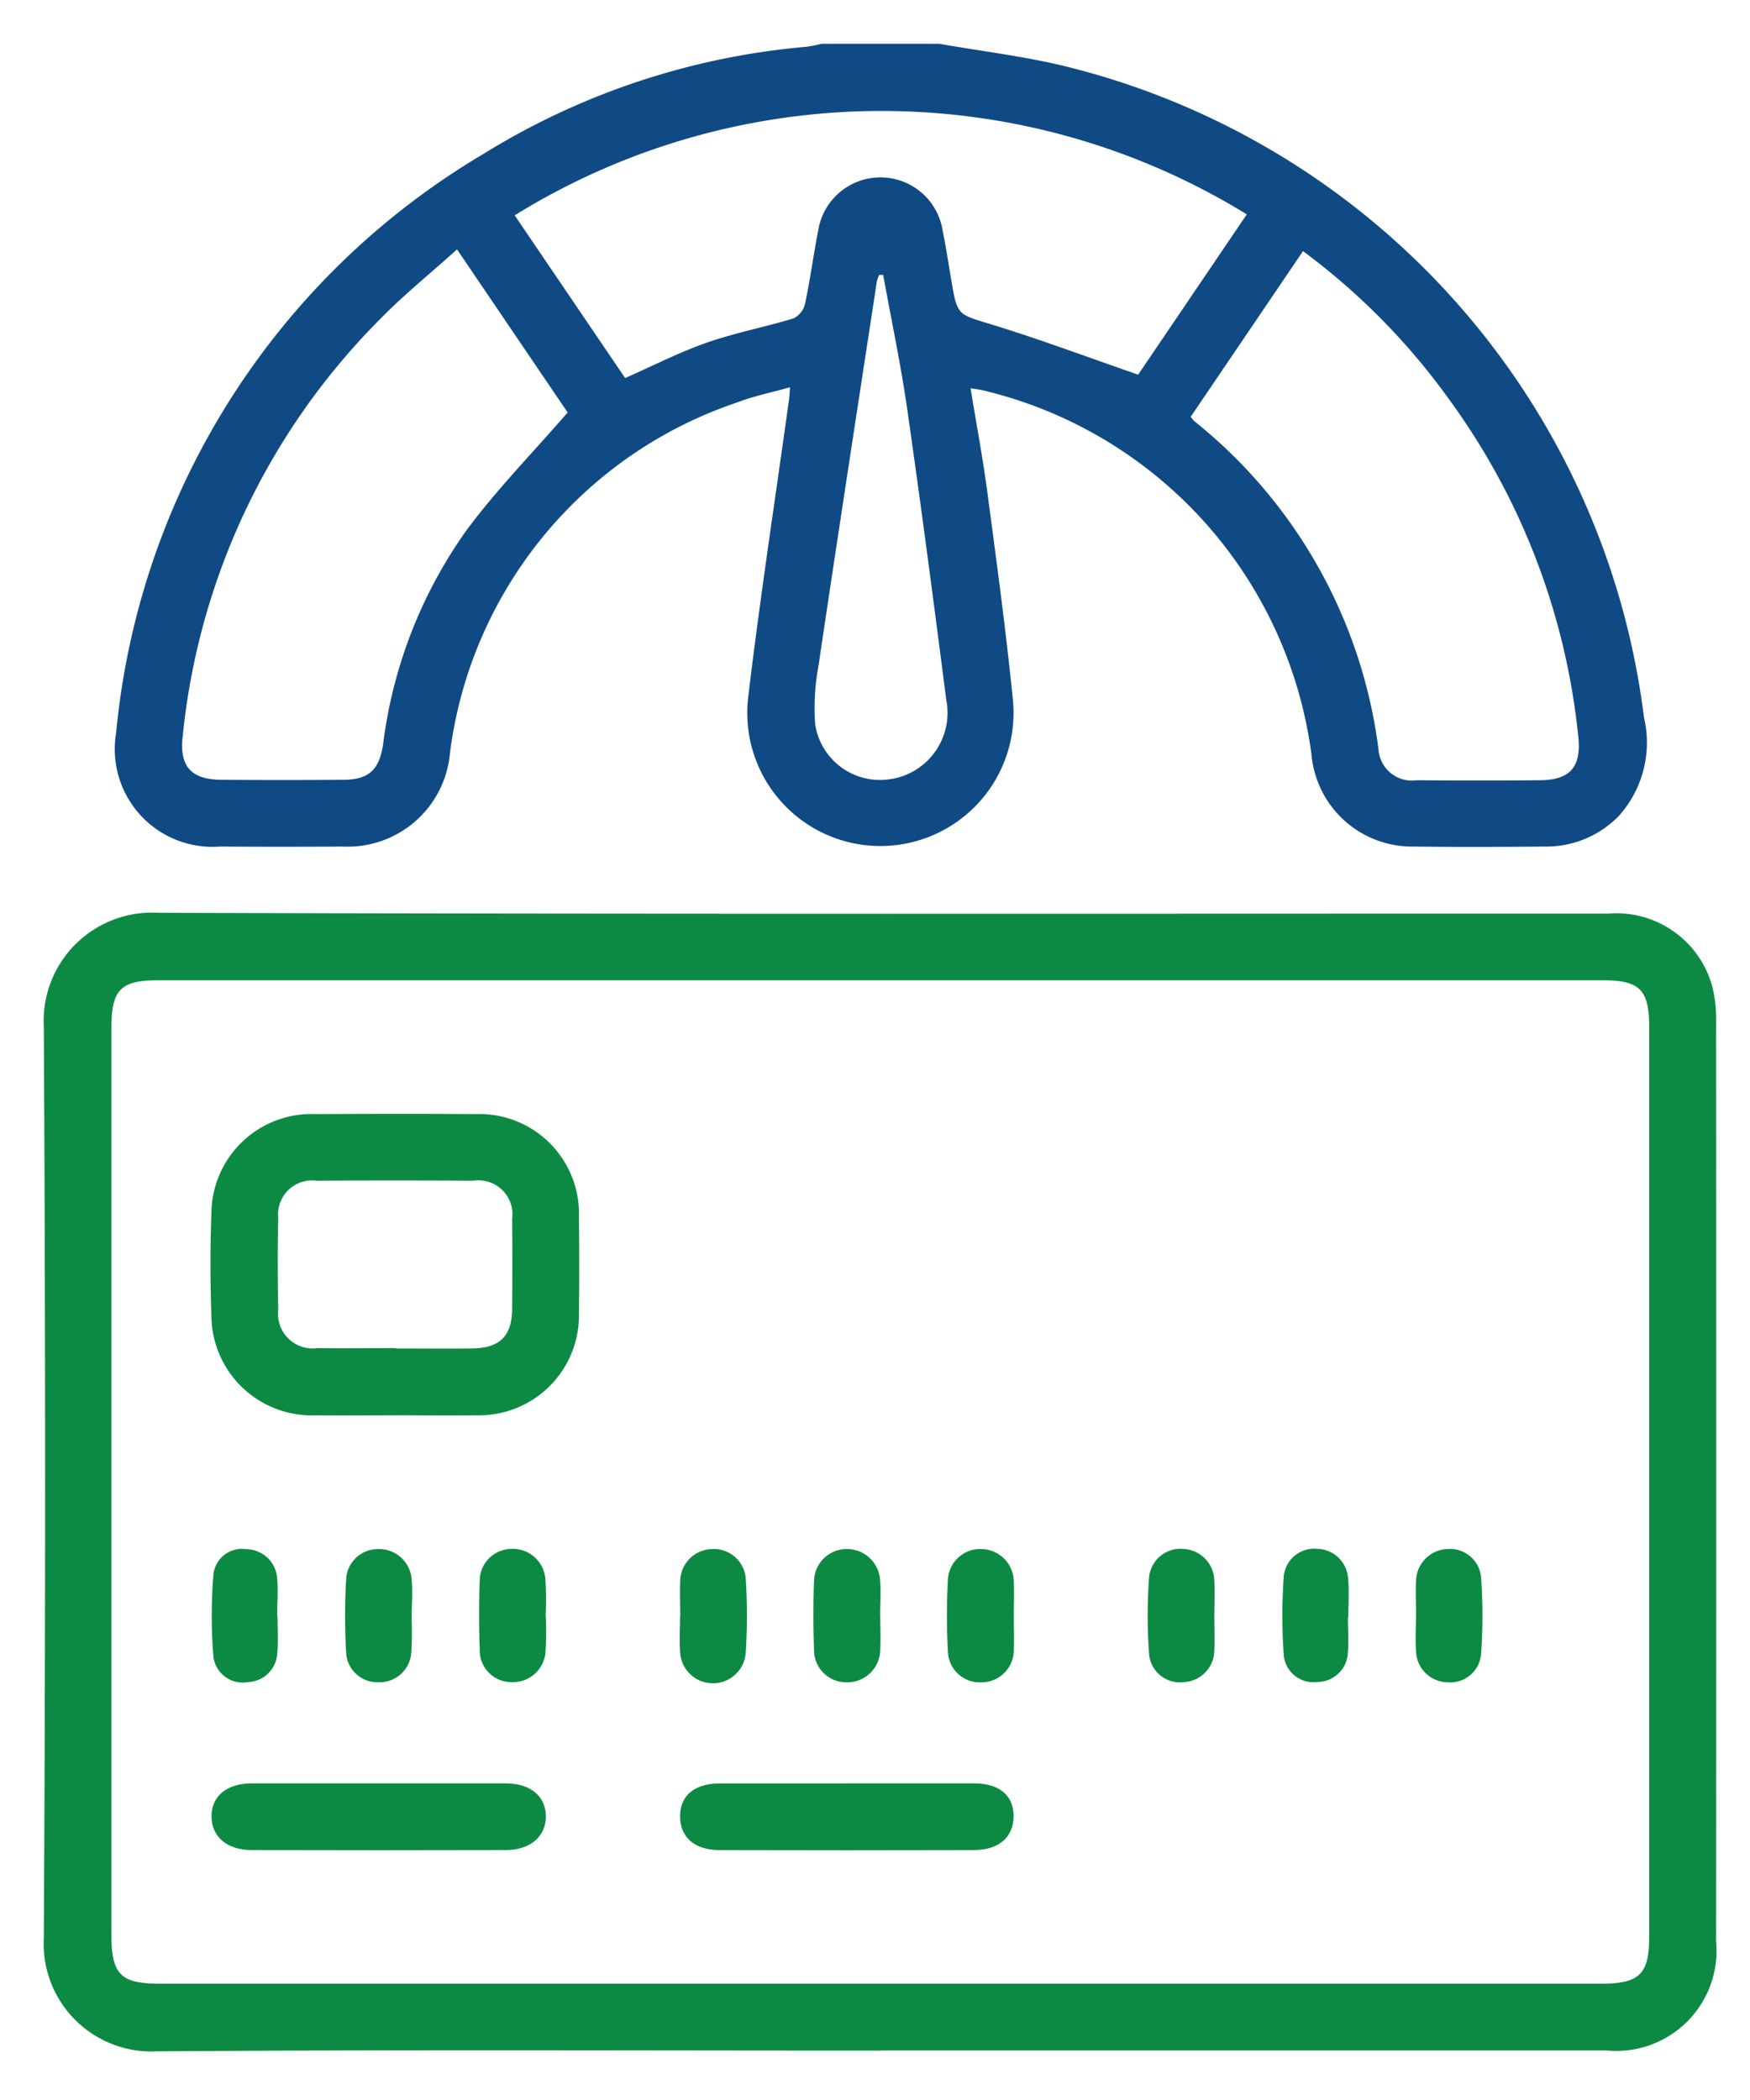 <?xml version="1.0" encoding="UTF-8"?> <svg xmlns="http://www.w3.org/2000/svg" width="40" height="48" viewBox="0 0 40 48"><g id="Group_648" data-name="Group 648" transform="translate(-202 -623)"><rect id="Rectangle_333" data-name="Rectangle 333" width="40" height="48" transform="translate(202 623)" fill="#fff" opacity="0"></rect><g id="Group_646" data-name="Group 646" transform="translate(203 624)"><g id="Group_647" data-name="Group 647" transform="translate(0)"><path id="Path_629" data-name="Path 629" d="M32.45,0c1,.177,2.008.293,2.986.541A17.558,17.558,0,0,1,48.56,15.4a2.509,2.509,0,0,1-.575,2.25,2.31,2.31,0,0,1-1.69.7c-1,.008-2,.013-3,0a2.308,2.308,0,0,1-2.335-2.1,9.88,9.88,0,0,0-7.484-8.322c-.084-.02-.171-.031-.309-.055.134.821.282,1.607.387,2.4.208,1.567.421,3.134.579,4.706a3.043,3.043,0,1,1-6.048-.046c.272-2.279.621-4.549.936-6.823.008-.057.009-.116.019-.258-.427.12-.827.2-1.2.344a9.751,9.751,0,0,0-6.572,8.016,2.345,2.345,0,0,1-2.437,2.138q-1.411.009-2.821,0a2.233,2.233,0,0,1-2.373-2.595,17.266,17.266,0,0,1,8.38-13.227,16.774,16.774,0,0,1,7.4-2.459A3.029,3.029,0,0,0,29.762,0Zm7.031,3.9a15.928,15.928,0,0,0-16.734.022l2.525,3.719c.647-.285,1.244-.592,1.872-.811.645-.225,1.323-.353,1.977-.553a.5.5,0,0,0,.263-.331c.117-.554.191-1.117.3-1.672a1.44,1.44,0,0,1,2.846,0c.077.38.134.763.2,1.146.133.8.145.759.929,1,1.1.337,2.186.745,3.339,1.144L39.481,3.9m-18.052.8c-.6.543-1.195,1.021-1.724,1.56a15.723,15.723,0,0,0-4.548,9.59c-.073.679.206.969.89.974q1.388.011,2.776,0c.587,0,.83-.224.917-.814a10.7,10.7,0,0,1,1.893-4.871c.693-.941,1.521-1.782,2.325-2.711L21.429,4.7M38.2,8.525a.832.832,0,0,0,.079.1,11.449,11.449,0,0,1,4.212,7.5.765.765,0,0,0,.876.709q1.41.013,2.821,0c.676-.006.943-.3.871-.987A15.76,15.76,0,0,0,44.1,8.121,15.348,15.348,0,0,0,40.766,4.74L38.2,8.525m-7.03-3.241-.09,0a.735.735,0,0,0-.054.143c-.448,2.932-.9,5.863-1.336,8.8a5.2,5.2,0,0,0-.074,1.334,1.5,1.5,0,0,0,1.645,1.258,1.534,1.534,0,0,0,1.35-1.828c-.285-2.218-.575-4.435-.893-6.648-.147-1.023-.363-2.036-.547-3.053" transform="translate(-11.983)" fill="#0f4a85"></path><path id="Path_630" data-name="Path 630" d="M19.109,191.971c-5.508,0-11.017-.024-16.525.017A2.464,2.464,0,0,1,0,189.394Q.06,178.982,0,168.57a2.476,2.476,0,0,1,2.612-2.606c11.046.034,22.093.018,33.139.019a2.272,2.272,0,0,1,2.391,1.685,3.126,3.126,0,0,1,.082.8q.006,10.5,0,21a2.291,2.291,0,0,1-2.5,2.5q-8.307,0-16.615,0m.034-24.462H2.618c-.861,0-1.072.213-1.072,1.089q0,10.367,0,20.733c0,.9.211,1.113,1.1,1.113H35.6c.871,0,1.095-.218,1.095-1.073q0-10.389,0-20.778c0-.872-.212-1.084-1.077-1.084H19.142" transform="translate(0.001 -146.1)" fill="#0c8a43"></path><path id="Path_631" data-name="Path 631" d="M36.08,211.234c-.612,0-1.224.006-1.836,0a2.294,2.294,0,0,1-2.378-2.282c-.028-.775-.029-1.553,0-2.328a2.287,2.287,0,0,1,2.381-2.275c1.224-.007,2.448-.009,3.672,0a2.276,2.276,0,0,1,2.348,2.345q.013,1.1,0,2.194a2.284,2.284,0,0,1-2.351,2.345c-.612.009-1.224,0-1.836,0m0-1.527c.582,0,1.164.006,1.745,0,.631-.008.909-.281.915-.9q.009-1.029,0-2.059a.777.777,0,0,0-.889-.875q-1.79-.011-3.581,0a.776.776,0,0,0-.876.848c-.017.7-.015,1.4,0,2.1a.792.792,0,0,0,.9.878c.6.009,1.193,0,1.79,0" transform="translate(-28.034 -179.884)" fill="#0c8a43"></path><path id="Path_632" data-name="Path 632" d="M35.892,332.208c.955,0,1.909,0,2.864,0,.567,0,.915.3.915.754s-.351.769-.911.77q-2.908.008-5.817,0c-.56,0-.912-.307-.915-.766s.345-.756.911-.758c.984,0,1.969,0,2.953,0" transform="translate(-28.194 -292.445)" fill="#0c8a43"></path><path id="Path_633" data-name="Path 633" d="M125.307,332.208c.984,0,1.969,0,2.953,0,.579,0,.905.282.9.757s-.341.766-.907.768q-2.908.008-5.817,0c-.569,0-.9-.3-.9-.77s.321-.751.9-.754c.955,0,1.909,0,2.864,0" transform="translate(-106.992 -292.445)" fill="#0c8a43"></path><path id="Path_634" data-name="Path 634" d="M59.052,288.985a7.954,7.954,0,0,1-.006.848.723.723,0,0,1-.751.677.714.714,0,0,1-.738-.69,14.815,14.815,0,0,1,0-1.653.726.726,0,0,1,.731-.7.744.744,0,0,1,.768.716c.025.266,0,.536,0,.8h-.006" transform="translate(-50.646 -253.059)" fill="#0c8a43"></path><path id="Path_635" data-name="Path 635" d="M173.994,289.014c0,.254.012.508,0,.761a.74.74,0,0,1-.745.736.729.729,0,0,1-.76-.673,15.156,15.156,0,0,1,0-1.7.737.737,0,0,1,.763-.674.751.751,0,0,1,.741.744c.015.268,0,.537,0,.805" transform="translate(-151.821 -253.057)" fill="#0c8a43"></path><path id="Path_636" data-name="Path 636" d="M33.6,289.019c0,.283.02.568-.006.849a.692.692,0,0,1-.667.663.674.674,0,0,1-.79-.563,11.366,11.366,0,0,1,0-1.913.656.656,0,0,1,.75-.561.714.714,0,0,1,.705.676c.025.281,0,.566,0,.849" transform="translate(-28.257 -253.084)" fill="#0c8a43"></path><path id="Path_637" data-name="Path 637" d="M84.659,288.994a7.667,7.667,0,0,1-.005.8.746.746,0,0,1-.776.708.725.725,0,0,1-.729-.747c-.019-.521-.019-1.044,0-1.565a.731.731,0,0,1,.7-.733.747.747,0,0,1,.8.684,7.265,7.265,0,0,1,.006.848h0" transform="translate(-73.184 -253.053)" fill="#0c8a43"></path><path id="Path_638" data-name="Path 638" d="M121.5,288.994c0-.268-.014-.538,0-.805a.743.743,0,0,1,.713-.723.732.732,0,0,1,.783.648,13.333,13.333,0,0,1,0,1.743.752.752,0,0,1-1.5-.058c-.018-.267,0-.537,0-.805" transform="translate(-106.952 -253.058)" fill="#0c8a43"></path><path id="Path_639" data-name="Path 639" d="M212.339,289c0,.254.012.508,0,.76a.732.732,0,0,1-.69.741.708.708,0,0,1-.8-.623,11.984,11.984,0,0,1,0-1.785.72.72,0,0,1,.79-.635.74.74,0,0,1,.7.737c.016.268,0,.537,0,.805" transform="translate(-185.583 -253.053)" fill="#0c8a43"></path><path id="Path_640" data-name="Path 640" d="M237.963,289.027c0,.268.021.538,0,.8a.7.7,0,0,1-.7.675.68.68,0,0,1-.765-.6,12.751,12.751,0,0,1,0-1.827.7.7,0,0,1,.756-.617.724.724,0,0,1,.713.67c.029.3.006.6.006.893h0" transform="translate(-208.154 -253.057)" fill="#0c8a43"></path><path id="Path_641" data-name="Path 641" d="M148.493,288.993c0,.254.013.508,0,.761a.753.753,0,0,1-.778.753.737.737,0,0,1-.736-.745c-.017-.522-.019-1.045,0-1.566a.748.748,0,0,1,.75-.736.761.761,0,0,1,.762.728c.02.267,0,.537,0,.805" transform="translate(-129.373 -253.054)" fill="#0c8a43"></path><path id="Path_642" data-name="Path 642" d="M262.023,288.944c0-.253-.017-.508,0-.76a.742.742,0,0,1,.712-.723.714.714,0,0,1,.774.651,12.636,12.636,0,0,1,0,1.74.705.705,0,0,1-.769.654.729.729,0,0,1-.718-.713c-.022-.281,0-.566,0-.849" transform="translate(-230.655 -253.054)" fill="#0c8a43"></path></g></g></g></svg> 